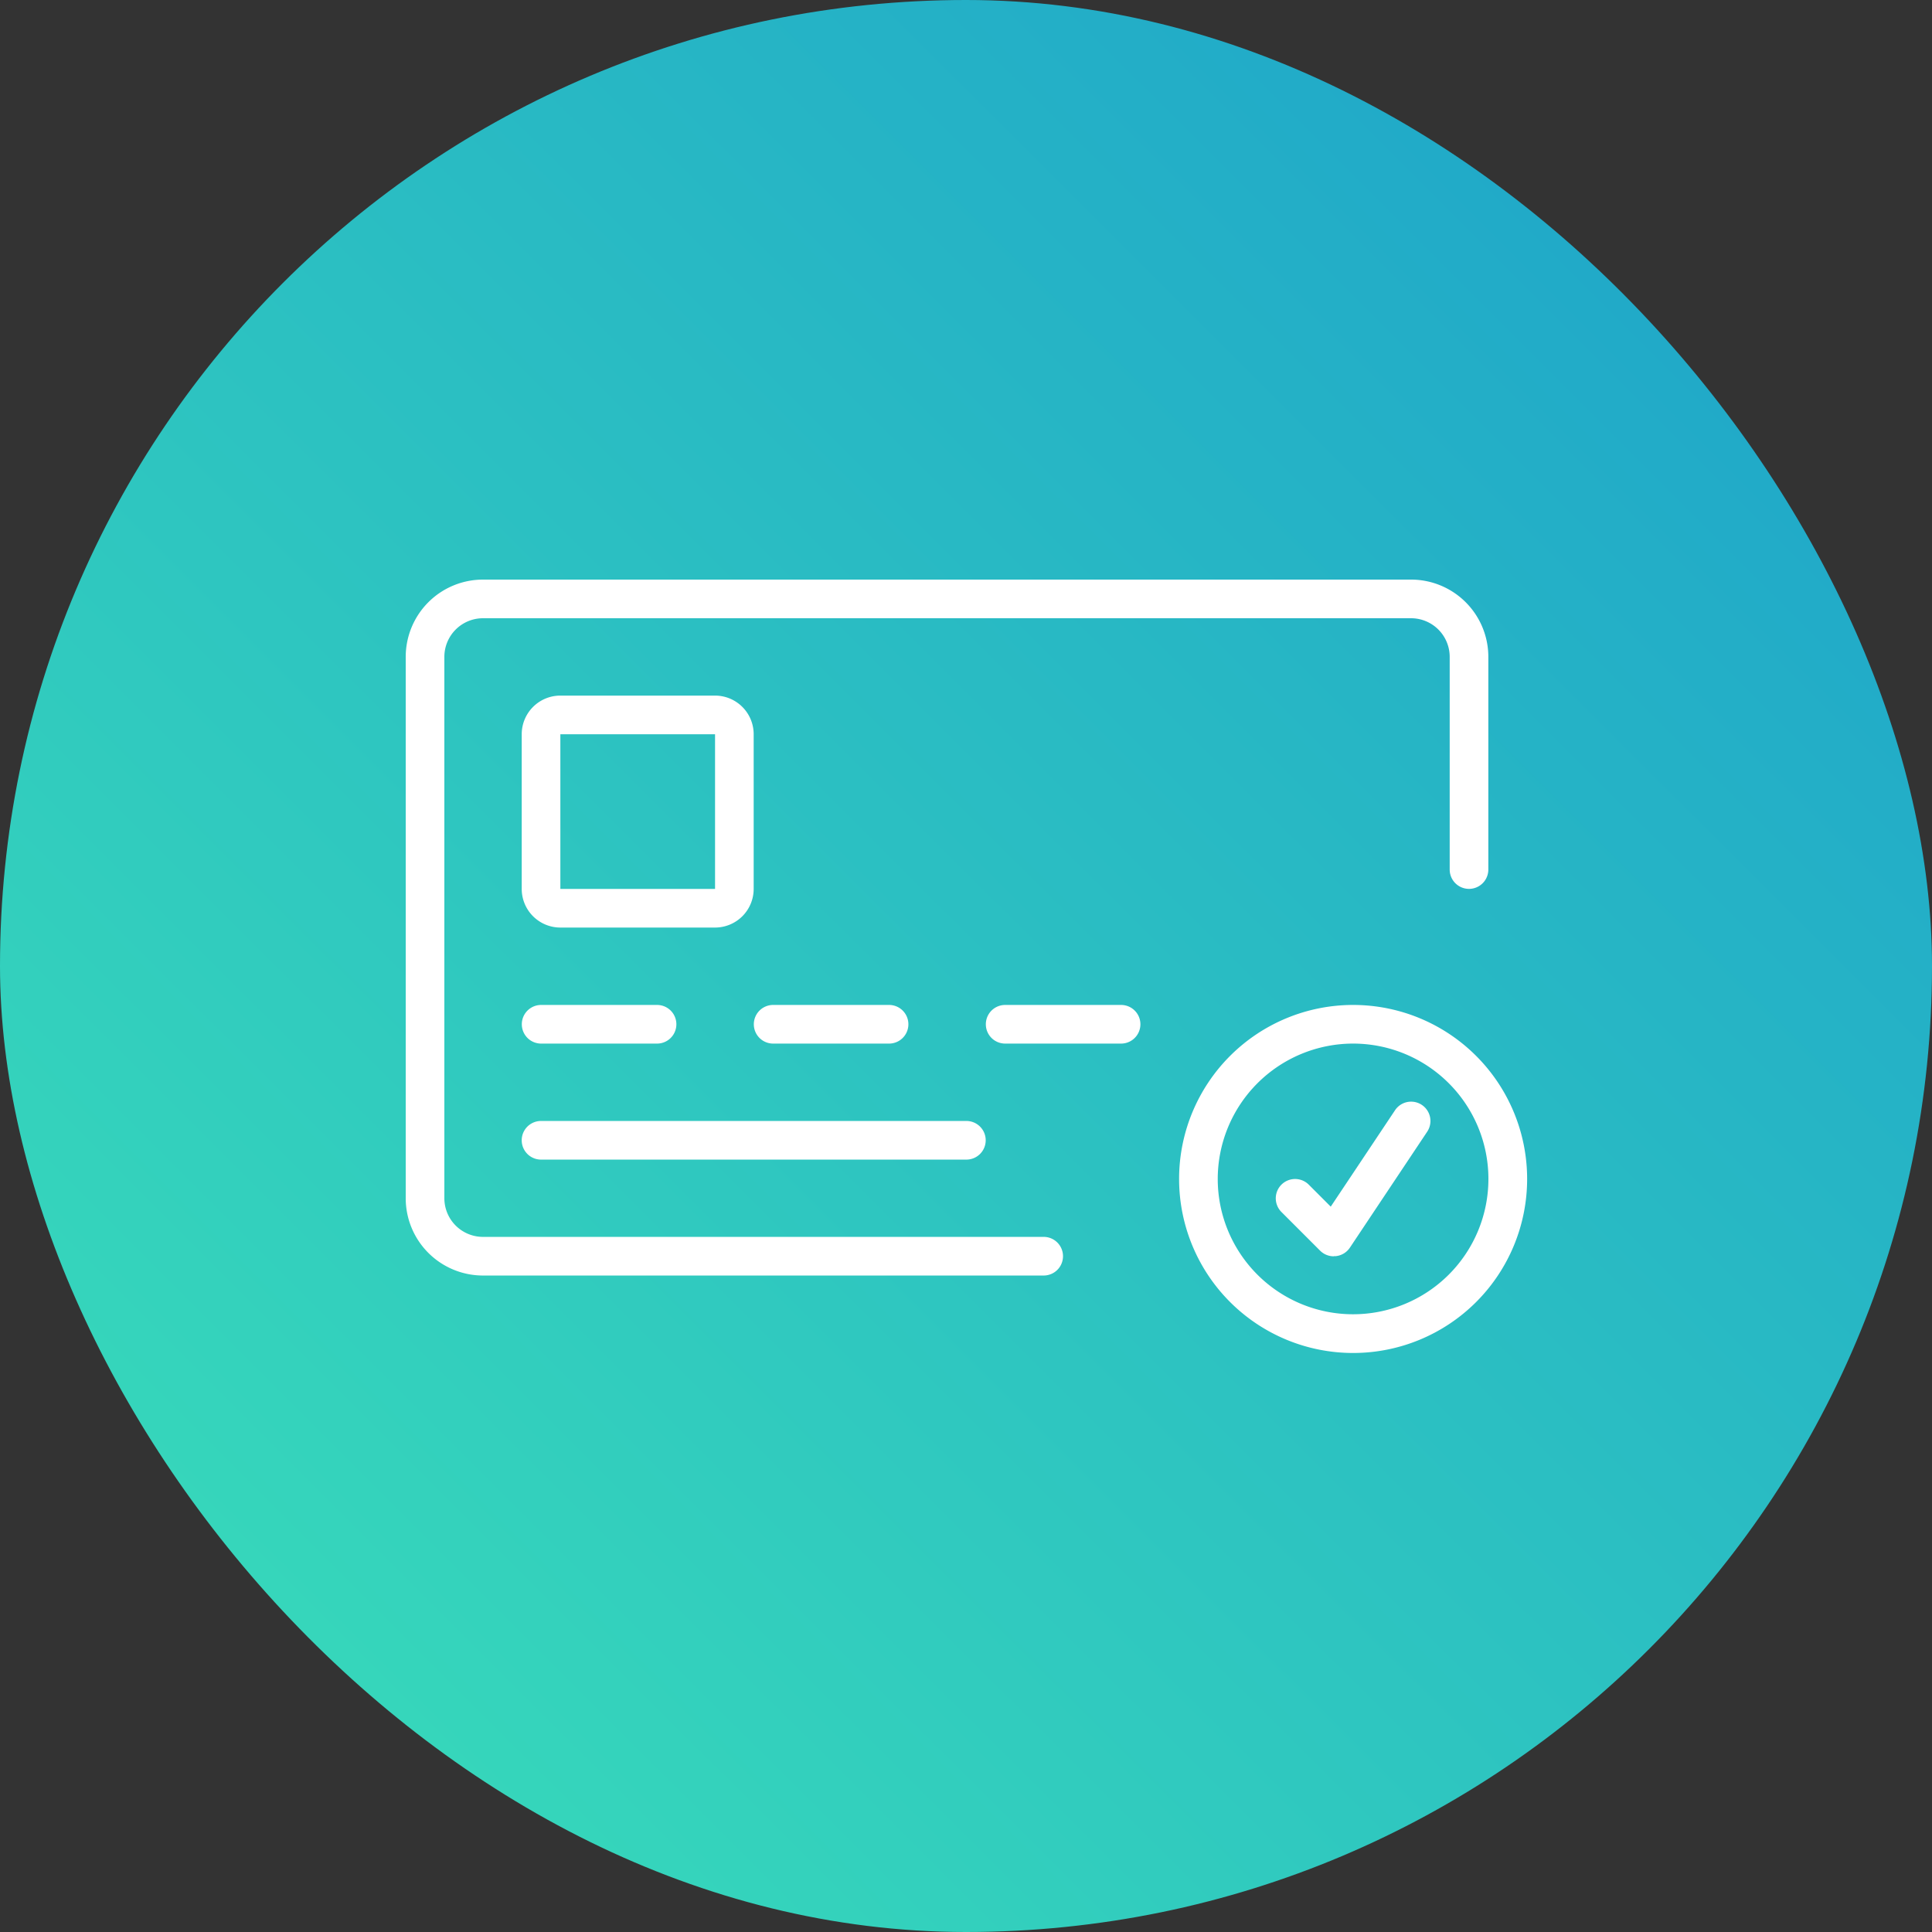 <svg xmlns="http://www.w3.org/2000/svg" xmlns:xlink="http://www.w3.org/1999/xlink" width="100" height="100" viewBox="0 0 100 100"><rect x="0" y="0" width="100" height="100" fill="#333333" stroke="none"/><defs><linearGradient id="linear-gradient" y1="1.081" x2="0.912" y2="0.168" gradientUnits="objectBoundingBox"><stop offset="0" stop-color="#3ce3b7"></stop><stop offset="1" stop-color="#20a8c9"></stop></linearGradient></defs><g id="Group_15443" data-name="Group 15443" transform="translate(-403 -1567)"><rect id="Rectangle_3250" data-name="Rectangle 3250" width="100" height="100" rx="50" transform="translate(403 1567)" fill="url(#linear-gradient)"></rect><g id="noun-credit-card-check-183464" transform="translate(424 1597)"><path id="Path_35152" data-name="Path 35152" d="M464.007,317A7.005,7.005,0,1,1,457,324.007,7.013,7.013,0,0,1,464.007,317m0-2a9.007,9.007,0,1,0,9.007,9.007A9.007,9.007,0,0,0,464.007,315Z" transform="translate(-414.97 -292.984)" fill="#fff"></path><path id="Path_35153" data-name="Path 35153" d="M501.751,366.762a1,1,0,0,1-.708-.293l-2-2a1,1,0,1,1,1.415-1.415l1.137,1.138,3.327-4.989a1,1,0,0,1,1.665,1.11l-4,6a1,1,0,0,1-.735.441c-.03,0-.064,0-.1,0Z" transform="translate(-453.716 -331.736)" fill="#fff"></path><path id="Path_35154" data-name="Path 35154" d="M157.039,122.5H109a4,4,0,0,0-4,4v28.021a4,4,0,0,0,4,4h29.021a1,1,0,1,0,0-2H109a2,2,0,0,1-2-2V126.5a2,2,0,0,1,2-2h48.036a2,2,0,0,1,2,2v11.008a1,1,0,1,0,2,0V126.5A4,4,0,0,0,157.039,122.5Z" transform="translate(-105 -122.5)" fill="#fff"></path><path id="Path_35155" data-name="Path 35155" d="M164.505,317h-6a1,1,0,0,1,0-2h6a1,1,0,0,1,0,2Z" transform="translate(-151.496 -292.984)" fill="#fff"></path><path id="Path_35156" data-name="Path 35156" d="M180.517,369.5H158.5a1,1,0,0,1,0-2h22.016a1,1,0,0,1,0,2Z" transform="translate(-151.496 -339.479)" fill="#fff"></path><path id="Path_35157" data-name="Path 35157" d="M269.505,317h-6a1,1,0,0,1,0-2h6a1,1,0,1,1,0,2Z" transform="translate(-244.487 -292.984)" fill="#fff"></path><path id="Path_35158" data-name="Path 35158" d="M374.505,317h-6a1,1,0,0,1,0-2h6a1,1,0,0,1,0,2Z" transform="translate(-337.478 -292.984)" fill="#fff"></path><path id="Path_35159" data-name="Path 35159" d="M167.507,177v8.006H159.5V177h8.006m0-2H159.5a2,2,0,0,0-2,2v8.006a2,2,0,0,0,2,2h8.006a2,2,0,0,0,2-2V177A2,2,0,0,0,167.507,175Z" transform="translate(-151.496 -168.996)" fill="#fff"></path></g></g></svg>